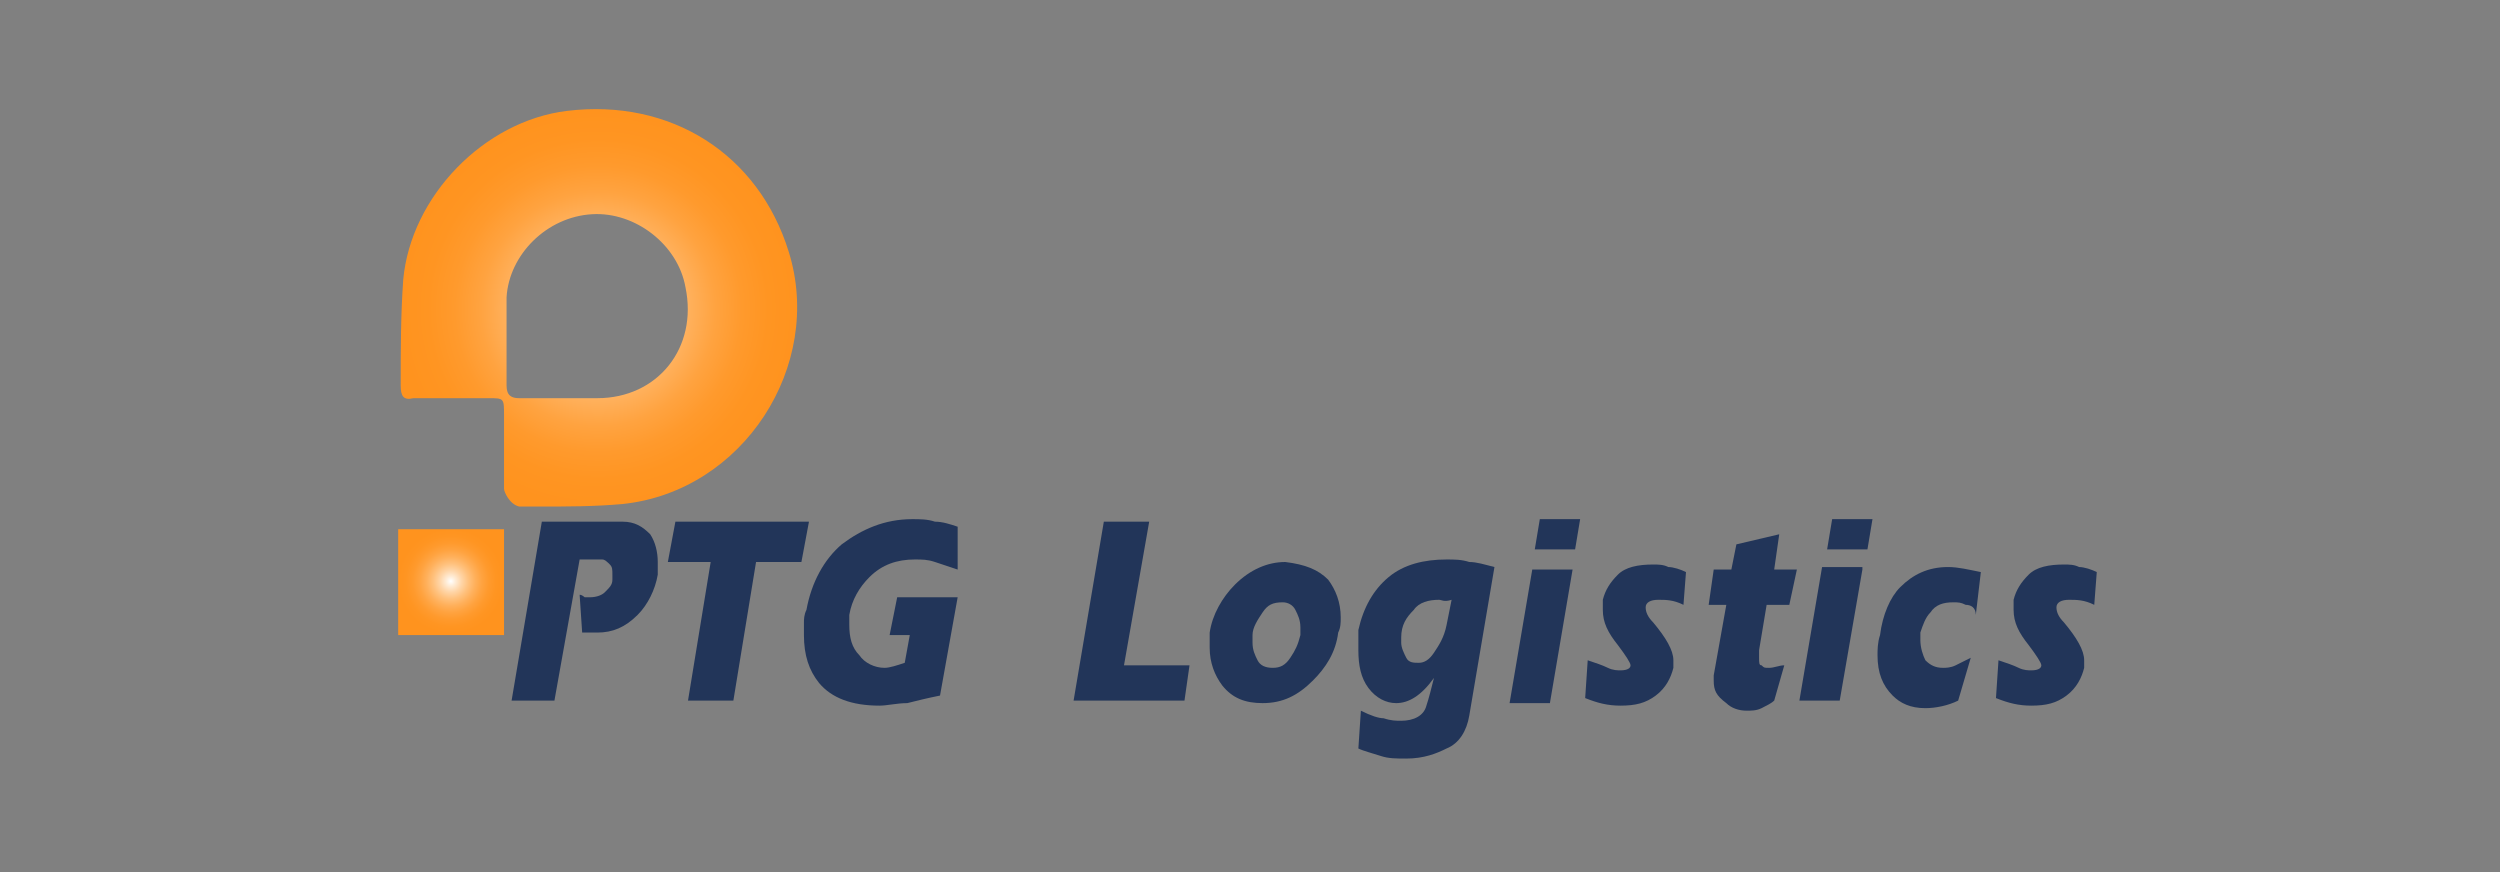 <?xml version="1.0" encoding="utf-8"?>
<!-- Generator: Adobe Illustrator 27.6.1, SVG Export Plug-In . SVG Version: 6.00 Build 0)  -->
<svg version="1.1" id="Layer_1" xmlns="http://www.w3.org/2000/svg" xmlns:xlink="http://www.w3.org/1999/xlink" x="0px" y="0px"
	 viewBox="0 0 99.2 34.6" style="enable-background:new 0 0 99.2 34.6;" xml:space="preserve">
<rect x="0" y="0" width="99.2" height="34.6" fill="#808080" stroke="none"/>
<style type="text/css">
	.st0{display:none;}
	.st1{display:inline;}
	.st2{fill-rule:evenodd;clip-rule:evenodd;fill:#1D1D1B;}
	.st3{fill:#223559;}
	.st4{fill:url(#SVGID_1_);}
	.st5{fill:url(#SVGID_00000106831193675372447670000014813286786185325490_);}
</style>
<g id="рамки" class="st0">
	<g id="_x23_подложка_2_" class="st1">
		<path class="st2" d="M0,0v34.6h99.2V0H0z M90.7,26.5H10V7h80.7V26.5z"/>
	</g>
</g>
<g id="лого">
	<g>
		<g>
			<path class="st3" d="M24.7,20.7c0.5,0,0.8,0.2,1.1,0.5c0.2,0.3,0.3,0.7,0.3,1.1c0,0.1,0,0.3,0,0.5c-0.1,0.6-0.4,1.2-0.8,1.6
				c-0.5,0.5-1,0.7-1.6,0.7c-0.1,0-0.2,0-0.3,0c-0.1,0-0.2,0-0.3,0L23,23.6c0.1,0,0.2,0.1,0.2,0.1c0.1,0,0.1,0,0.2,0
				c0.3,0,0.5-0.1,0.6-0.2c0.2-0.2,0.3-0.3,0.3-0.5c0-0.1,0-0.1,0-0.2c0-0.2,0-0.3-0.1-0.4c-0.1-0.1-0.2-0.2-0.3-0.2h-0.9l-1,5.6
				h-1.7l1.2-7.1L24.7,20.7L24.7,20.7z"/>
			<path class="st3" d="M26.5,22.3l0.3-1.6h5.3l-0.3,1.6H30l-0.9,5.5h-1.8l0.9-5.5H26.5z"/>
			<path class="st3" d="M35.3,25.2l0.3-1.5H38l-0.7,3.9c-0.5,0.1-0.9,0.2-1.3,0.3c-0.4,0-0.8,0.1-1.1,0.1c-1.1,0-1.9-0.3-2.4-0.9
				c-0.4-0.5-0.6-1.1-0.6-1.9c0-0.2,0-0.3,0-0.5c0-0.1,0-0.3,0.1-0.5c0.2-1.1,0.7-2,1.4-2.6c0.8-0.6,1.7-1,2.8-1
				c0.3,0,0.6,0,0.9,0.1c0.3,0,0.6,0.1,0.9,0.2L38,22.6c-0.3-0.1-0.6-0.2-0.9-0.3c-0.3-0.1-0.5-0.1-0.8-0.1c-0.7,0-1.3,0.2-1.8,0.7
				c-0.4,0.4-0.7,0.9-0.8,1.5c0,0.2,0,0.3,0,0.4c0,0.5,0.1,0.9,0.4,1.2c0.2,0.3,0.6,0.5,1,0.5c0.2,0,0.5-0.1,0.8-0.2l0.2-1.1
				L35.3,25.2z"/>
			<path class="st3" d="M45.6,20.7l-1,5.7h2.6L47,27.8h-4.4l1.2-7.1C43.8,20.7,45.6,20.7,45.6,20.7z"/>
			<path class="st3" d="M52.7,23c0.3,0.4,0.5,0.9,0.5,1.5c0,0.2,0,0.4-0.1,0.6c-0.1,0.8-0.5,1.4-1,1.9c-0.6,0.6-1.2,0.9-2,0.9
				c-0.7,0-1.2-0.2-1.6-0.7c-0.3-0.4-0.5-0.9-0.5-1.5c0-0.1,0-0.2,0-0.3c0-0.1,0-0.2,0-0.3c0.1-0.7,0.5-1.4,1-1.9
				c0.6-0.6,1.3-0.9,2-0.9C51.8,22.4,52.3,22.6,52.7,23z M50.1,24.3c-0.2,0.3-0.4,0.6-0.4,0.9c0,0.1,0,0.2,0,0.3
				c0,0.3,0.1,0.5,0.2,0.7c0.1,0.2,0.3,0.3,0.6,0.3c0.3,0,0.5-0.1,0.7-0.4c0.2-0.3,0.3-0.5,0.4-0.9c0-0.1,0-0.2,0-0.3
				c0-0.3-0.1-0.5-0.2-0.7c-0.1-0.2-0.3-0.3-0.5-0.3C50.5,23.9,50.3,24,50.1,24.3z"/>
			<path class="st3" d="M55.4,27.9c-0.4,0-0.8-0.2-1.1-0.6c-0.3-0.4-0.4-0.9-0.4-1.5c0-0.1,0-0.2,0-0.4c0-0.1,0-0.3,0-0.4
				c0.2-0.9,0.6-1.6,1.2-2.1c0.6-0.5,1.4-0.7,2.3-0.7c0.3,0,0.6,0,0.9,0.1c0.3,0,0.6,0.1,1,0.2l-1,5.9c-0.1,0.6-0.4,1.1-0.9,1.3
				c-0.4,0.2-0.9,0.4-1.6,0.4c-0.4,0-0.7,0-1-0.1c-0.3-0.1-0.7-0.2-0.9-0.3l0.1-1.5c0.4,0.2,0.7,0.3,0.9,0.3
				c0.3,0.1,0.5,0.1,0.7,0.1c0.5,0,0.9-0.2,1-0.6c0.1-0.3,0.2-0.7,0.3-1.1C56.4,27.6,55.9,27.9,55.4,27.9z M57.1,23.8
				c-0.4,0-0.8,0.1-1,0.4c-0.3,0.3-0.5,0.6-0.5,1.1c0,0.1,0,0.2,0,0.2c0,0.2,0.1,0.4,0.2,0.6s0.3,0.2,0.5,0.2c0.2,0,0.4-0.1,0.6-0.4
				c0.2-0.3,0.4-0.6,0.5-1.1l0.2-1C57.3,23.9,57.2,23.8,57.1,23.8z"/>
			<path class="st3" d="M62.4,22.6l-0.9,5.3h-1.6l0.9-5.3H62.4z M62.7,20.6l-0.2,1.2h-1.6l0.2-1.2H62.7z"/>
			<path class="st3" d="M65.8,23.8c-0.3,0-0.5,0.1-0.5,0.3c0,0.2,0.1,0.4,0.3,0.6c0.5,0.6,0.8,1.1,0.8,1.5c0,0.1,0,0.2,0,0.3
				c-0.1,0.4-0.3,0.8-0.7,1.1c-0.4,0.3-0.8,0.4-1.4,0.4c-0.5,0-0.9-0.1-1.4-0.3l0.1-1.5c0.3,0.1,0.6,0.2,0.8,0.3s0.4,0.1,0.5,0.1
				c0.3,0,0.4-0.1,0.4-0.2c0-0.1-0.2-0.4-0.5-0.8c-0.4-0.5-0.6-0.9-0.6-1.4c0-0.1,0-0.2,0-0.4c0.1-0.4,0.3-0.7,0.6-1
				c0.3-0.3,0.8-0.4,1.4-0.4c0.2,0,0.4,0,0.6,0.1c0.2,0,0.5,0.1,0.7,0.2L66.8,24C66.4,23.8,66.1,23.8,65.8,23.8z"/>
			<path class="st3" d="M68.9,21.6l1.7-0.4l-0.2,1.4l0.9,0L71,24l-0.9,0l-0.3,1.8c0,0.1,0,0.2,0,0.3c0,0.2,0,0.3,0.1,0.3
				c0.1,0.1,0.1,0.1,0.3,0.1c0.2,0,0.4-0.1,0.6-0.1l-0.4,1.4c-0.1,0.1-0.3,0.2-0.5,0.3s-0.4,0.1-0.6,0.1c-0.3,0-0.6-0.1-0.8-0.3
				C68.1,27.6,68,27.4,68,27c0,0,0-0.1,0-0.1c0,0,0-0.1,0-0.1l0.5-2.8l-0.7,0l0.2-1.4h0.7L68.9,21.6z"/>
			<path class="st3" d="M73.9,22.6L73,27.8h-1.6l0.9-5.3H73.9z M74.3,20.6l-0.2,1.2h-1.6l0.2-1.2H74.3z"/>
			<path class="st3" d="M78,24c-0.2-0.1-0.3-0.1-0.5-0.1c-0.4,0-0.7,0.1-0.9,0.4c-0.2,0.2-0.3,0.5-0.4,0.8c0,0.1,0,0.2,0,0.3
				c0,0.3,0.1,0.6,0.2,0.8c0.2,0.2,0.4,0.3,0.7,0.3c0.1,0,0.3,0,0.5-0.1s0.4-0.2,0.6-0.3l-0.5,1.7c-0.4,0.2-0.9,0.3-1.3,0.3
				c-0.6,0-1-0.2-1.3-0.5c-0.4-0.4-0.6-0.9-0.6-1.6c0-0.2,0-0.5,0.1-0.8c0.1-0.8,0.4-1.5,0.8-1.9c0.5-0.5,1.1-0.8,1.9-0.8
				c0.4,0,0.8,0.1,1.3,0.2l-0.2,1.7C78.4,24.1,78.2,24,78,24z"/>
			<path class="st3" d="M82.1,23.8c-0.3,0-0.5,0.1-0.5,0.3c0,0.2,0.1,0.4,0.3,0.6c0.5,0.6,0.8,1.1,0.8,1.5c0,0.1,0,0.2,0,0.3
				c-0.1,0.4-0.3,0.8-0.7,1.1c-0.4,0.3-0.8,0.4-1.4,0.4c-0.5,0-0.9-0.1-1.4-0.3l0.1-1.5c0.3,0.1,0.6,0.2,0.8,0.3s0.4,0.1,0.5,0.1
				c0.3,0,0.4-0.1,0.4-0.2c0-0.1-0.2-0.4-0.5-0.8c-0.4-0.5-0.6-0.9-0.6-1.4c0-0.1,0-0.2,0-0.4c0.1-0.4,0.3-0.7,0.6-1
				c0.3-0.3,0.8-0.4,1.4-0.4c0.2,0,0.4,0,0.6,0.1c0.2,0,0.5,0.1,0.7,0.2L83.1,24C82.7,23.8,82.4,23.8,82.1,23.8z"/>
		</g>
	</g>
	<g>
		<g>
			<g>
				<g>
					
						<radialGradient id="SVGID_1_" cx="23.735" cy="23.739" r="7.885" gradientTransform="matrix(1 0 0 -1 0 36)" gradientUnits="userSpaceOnUse">
						<stop  offset="0" style="stop-color:#FFFFFF"/>
						<stop  offset="8.510000e-02" style="stop-color:#FFEDD8"/>
						<stop  offset="0.208" style="stop-color:#FFD5A7"/>
						<stop  offset="0.335" style="stop-color:#FFC17D"/>
						<stop  offset="0.462" style="stop-color:#FFB05B"/>
						<stop  offset="0.591" style="stop-color:#FFA340"/>
						<stop  offset="0.722" style="stop-color:#FF9A2D"/>
						<stop  offset="0.857" style="stop-color:#FF9522"/>
						<stop  offset="1" style="stop-color:#FF931E"/>
					</radialGradient>
					<path class="st4" d="M31.3,10c-1.2-3.9-4.7-6.1-8.8-5.6c-3.3,0.4-6.2,3.4-6.5,6.7c-0.1,1.4-0.1,2.8-0.1,4.2
						c0,0.4,0.1,0.6,0.5,0.5c1,0,2,0,3,0c0.6,0,0.6,0,0.6,0.7c0,1,0,1.9,0,2.9c0,0.1,0.2,0.6,0.6,0.7c0.3,0,0.5,0,0.8,0l0,0
						c1.1,0,2.2,0,3.3-0.1C29.5,19.5,32.7,14.5,31.3,10z M23.7,15.8c-0.5,0-0.9,0-1.4,0c0,0,0,0,0,0c-0.6,0-1.1,0-1.7,0
						c-0.3,0-0.5-0.1-0.5-0.5c0-1.2,0-2.3,0-3.5c0.1-1.7,1.6-3.2,3.4-3.3c1.7-0.1,3.4,1.2,3.7,2.9C27.7,13.8,26.1,15.8,23.7,15.8z"
						/>
				</g>
			</g>
		</g>
		
			<radialGradient id="SVGID_00000181088204140208705670000014246338723294758299_" cx="17.89" cy="12.937" r="2.095" gradientTransform="matrix(1 0 0 -1 0 36)" gradientUnits="userSpaceOnUse">
			<stop  offset="0" style="stop-color:#FFFFFF"/>
			<stop  offset="8.510000e-02" style="stop-color:#FFEDD8"/>
			<stop  offset="0.208" style="stop-color:#FFD5A7"/>
			<stop  offset="0.335" style="stop-color:#FFC17D"/>
			<stop  offset="0.462" style="stop-color:#FFB05B"/>
			<stop  offset="0.591" style="stop-color:#FFA340"/>
			<stop  offset="0.722" style="stop-color:#FF9A2D"/>
			<stop  offset="0.857" style="stop-color:#FF9522"/>
			<stop  offset="1" style="stop-color:#FF931E"/>
		</radialGradient>
		<rect x="15.8" y="21" style="fill:url(#SVGID_00000181088204140208705670000014246338723294758299_);" width="4.2" height="4.2"/>
	</g>
</g>
</svg>

